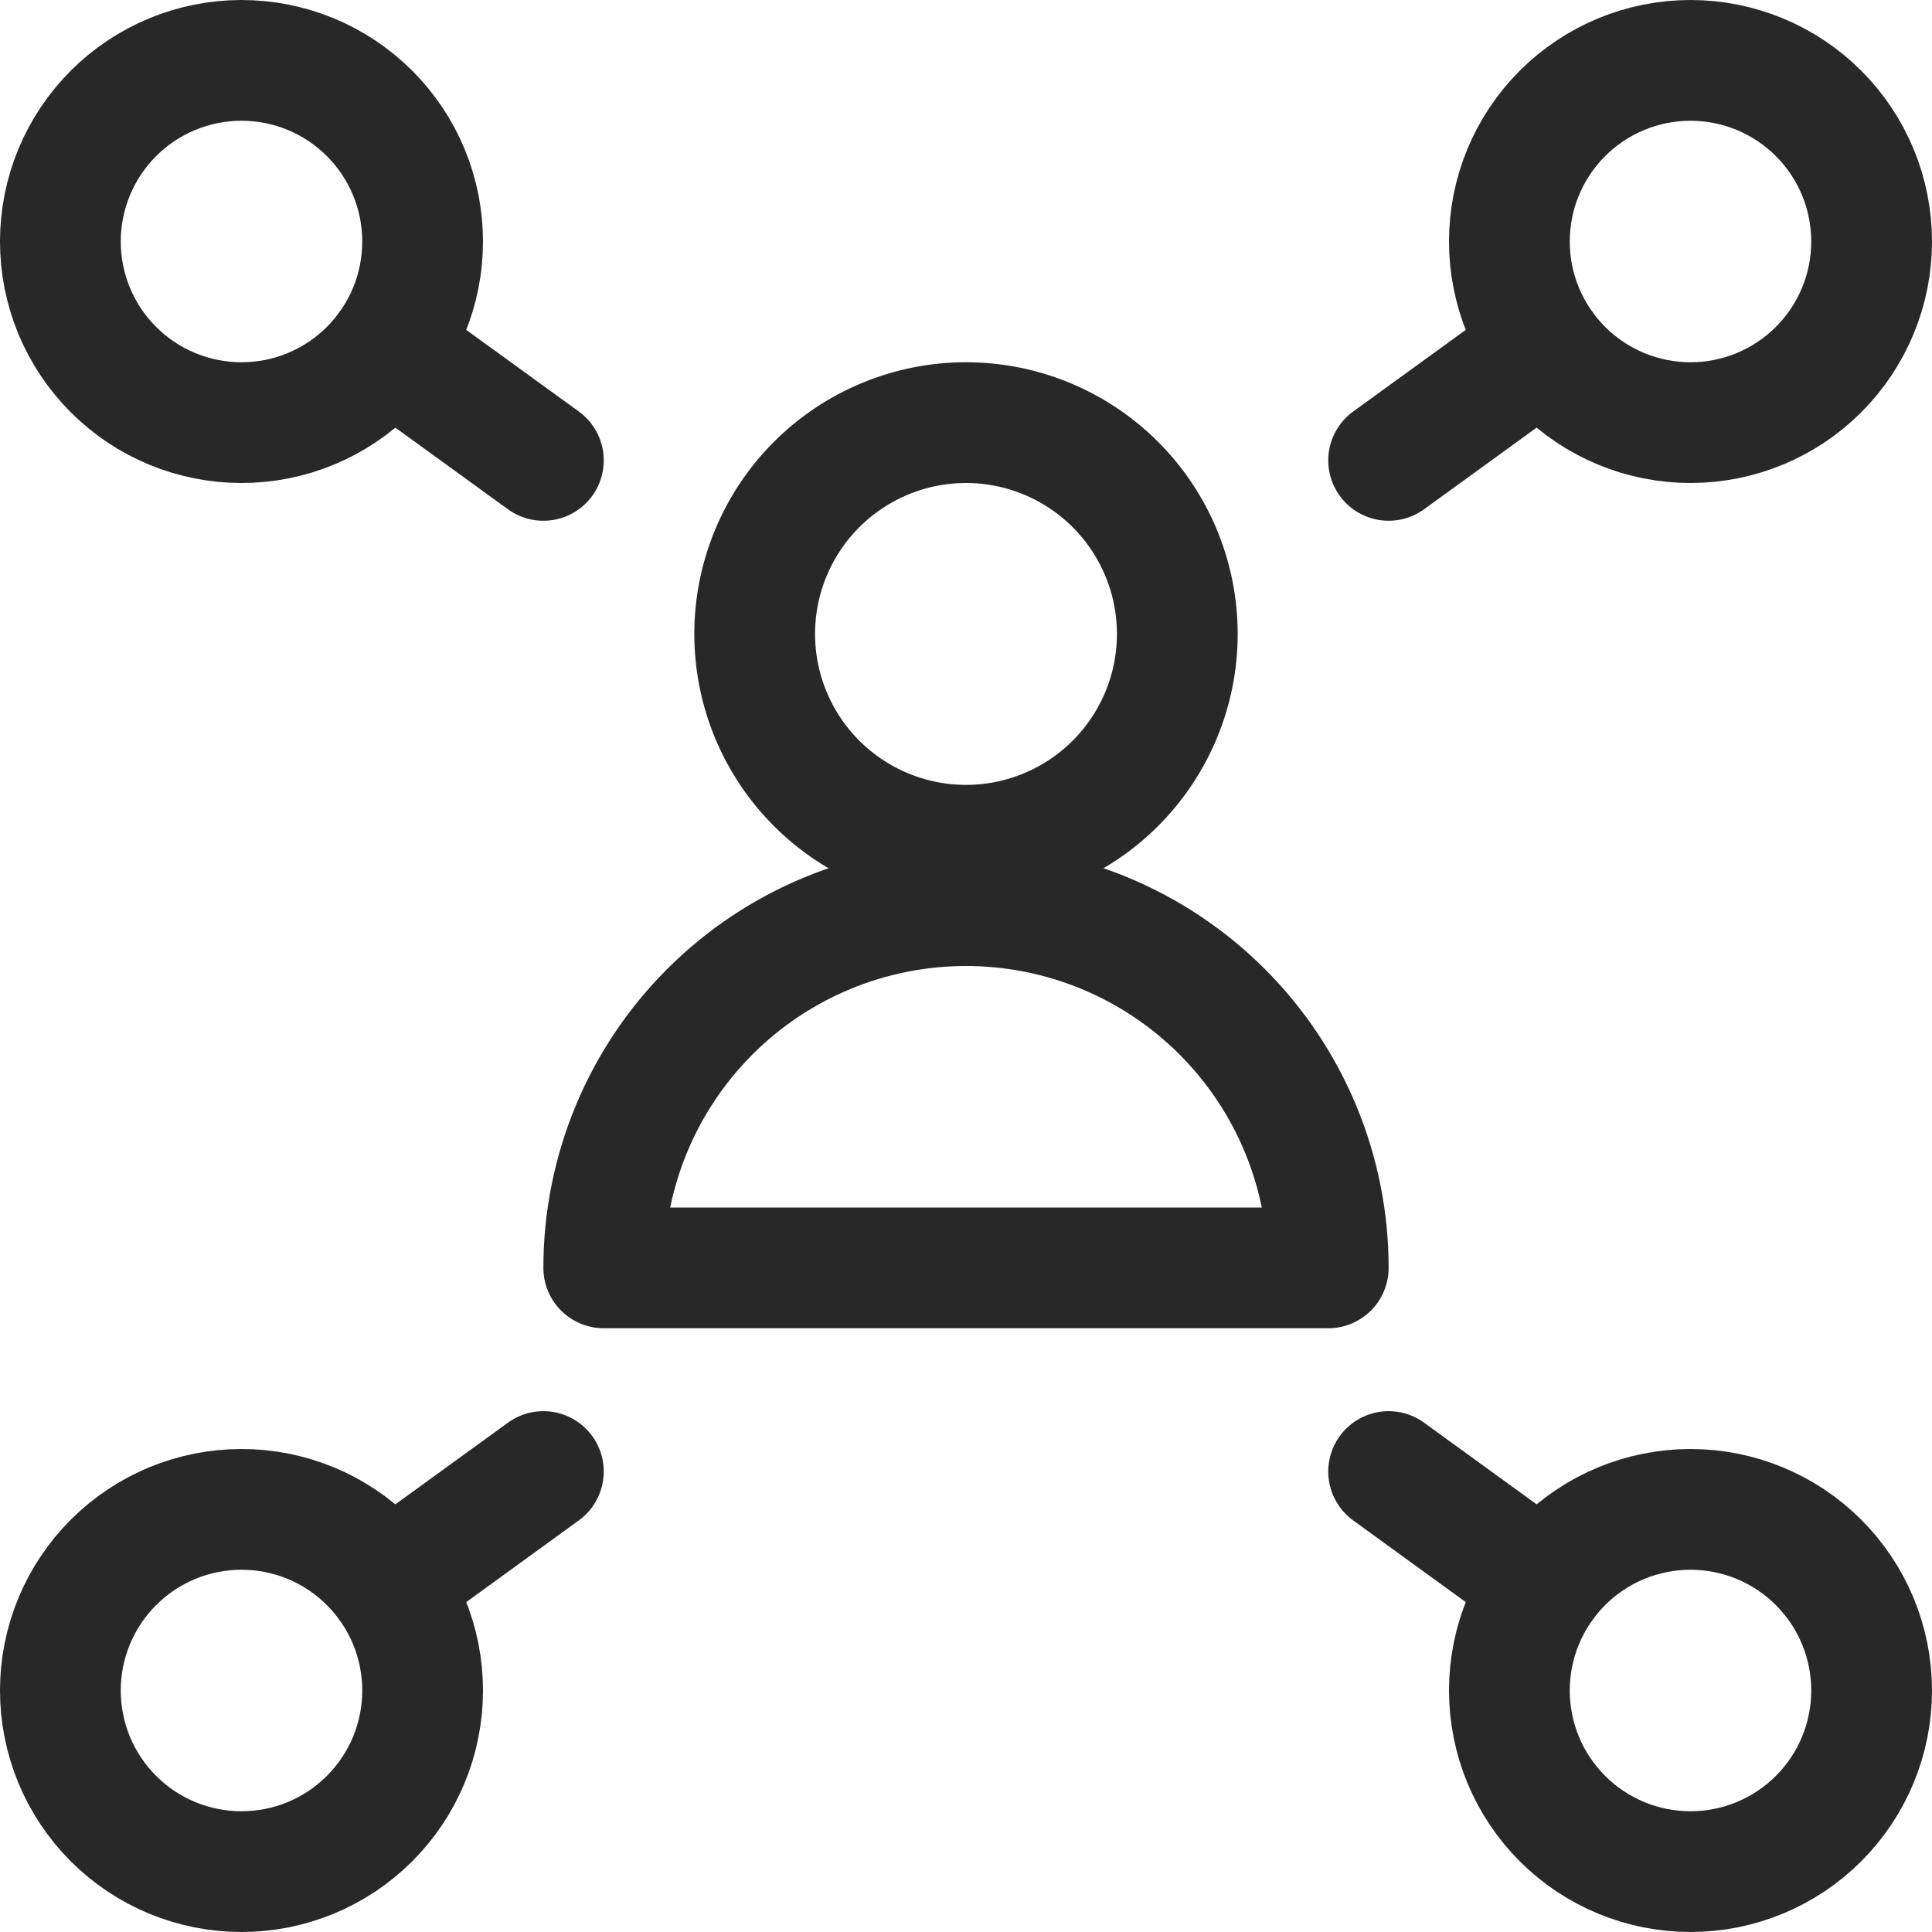 <svg width="24" height="24" viewBox="0 0 24 24" fill="none" xmlns="http://www.w3.org/2000/svg">
<g id="User Network 1" clip-path="url(#clip0_32_7489)">
<path id="Vector" d="M0.75 3C0.75 3.295 0.808 3.588 0.921 3.861C1.034 4.134 1.2 4.382 1.409 4.591C1.618 4.8 1.866 4.966 2.139 5.079C2.412 5.192 2.705 5.25 3 5.25C3.295 5.25 3.588 5.192 3.861 5.079C4.134 4.966 4.382 4.8 4.591 4.591C4.8 4.382 4.966 4.134 5.079 3.861C5.192 3.588 5.25 3.295 5.25 3C5.25 2.705 5.192 2.412 5.079 2.139C4.966 1.866 4.8 1.618 4.591 1.409C4.382 1.2 4.134 1.034 3.861 0.921C3.588 0.808 3.295 0.75 3 0.75C2.705 0.75 2.412 0.808 2.139 0.921C1.866 1.034 1.618 1.2 1.409 1.409C1.2 1.618 1.034 1.866 0.921 2.139C0.808 2.412 0.75 2.705 0.75 3Z" stroke="#282828" stroke-width="1.5" stroke-linecap="round" stroke-linejoin="round"/>
<path id="Vector_2" d="M4.822 4.321L6.75 5.719" stroke="#282828" stroke-width="1.5" stroke-linecap="round" stroke-linejoin="round"/>
<path id="Vector_3" d="M0.75 21C0.75 21.296 0.808 21.588 0.921 21.861C1.034 22.134 1.2 22.382 1.409 22.591C1.618 22.8 1.866 22.966 2.139 23.079C2.412 23.192 2.705 23.25 3 23.25C3.295 23.25 3.588 23.192 3.861 23.079C4.134 22.966 4.382 22.8 4.591 22.591C4.8 22.382 4.966 22.134 5.079 21.861C5.192 21.588 5.25 21.296 5.25 21C5.25 20.704 5.192 20.412 5.079 20.139C4.966 19.866 4.8 19.618 4.591 19.409C4.382 19.2 4.134 19.034 3.861 18.921C3.588 18.808 3.295 18.75 3 18.75C2.705 18.75 2.412 18.808 2.139 18.921C1.866 19.034 1.618 19.2 1.409 19.409C1.2 19.618 1.034 19.866 0.921 20.139C0.808 20.412 0.75 20.704 0.75 21Z" stroke="#282828" stroke-width="1.5" stroke-linecap="round" stroke-linejoin="round"/>
<path id="Vector_4" d="M4.822 19.679L6.75 18.28" stroke="#282828" stroke-width="1.5" stroke-linecap="round" stroke-linejoin="round"/>
<path id="Vector_5" d="M18.75 3C18.75 3.597 18.987 4.169 19.409 4.591C19.831 5.013 20.403 5.25 21 5.25C21.597 5.25 22.169 5.013 22.591 4.591C23.013 4.169 23.25 3.597 23.25 3C23.25 2.403 23.013 1.831 22.591 1.409C22.169 0.987 21.597 0.75 21 0.75C20.403 0.75 19.831 0.987 19.409 1.409C18.987 1.831 18.75 2.403 18.75 3Z" stroke="#282828" stroke-width="1.5" stroke-linecap="round" stroke-linejoin="round"/>
<path id="Vector_6" d="M19.178 4.321L17.25 5.719" stroke="#282828" stroke-width="1.5" stroke-linecap="round" stroke-linejoin="round"/>
<path id="Vector_7" d="M18.75 21C18.75 21.597 18.987 22.169 19.409 22.591C19.831 23.013 20.403 23.25 21 23.25C21.597 23.25 22.169 23.013 22.591 22.591C23.013 22.169 23.25 21.597 23.25 21C23.25 20.403 23.013 19.831 22.591 19.409C22.169 18.987 21.597 18.75 21 18.75C20.403 18.75 19.831 18.987 19.409 19.409C18.987 19.831 18.75 20.403 18.75 21Z" stroke="#282828" stroke-width="1.5" stroke-linecap="round" stroke-linejoin="round"/>
<path id="Vector_8" d="M19.178 19.679L17.25 18.28" stroke="#282828" stroke-width="1.5" stroke-linecap="round" stroke-linejoin="round"/>
<path id="Vector_9" d="M9.375 7.875C9.375 8.571 9.652 9.239 10.144 9.731C10.636 10.223 11.304 10.5 12 10.5C12.696 10.5 13.364 10.223 13.856 9.731C14.348 9.239 14.625 8.571 14.625 7.875C14.625 7.179 14.348 6.511 13.856 6.019C13.364 5.527 12.696 5.25 12 5.25C11.304 5.25 10.636 5.527 10.144 6.019C9.652 6.511 9.375 7.179 9.375 7.875Z" stroke="#282828" stroke-width="1.5" stroke-linecap="round" stroke-linejoin="round"/>
<path id="Vector_10" d="M7.5 15.75C7.5 14.556 7.974 13.412 8.818 12.568C9.662 11.724 10.806 11.25 12 11.25C13.194 11.25 14.338 11.724 15.182 12.568C16.026 13.412 16.5 14.556 16.5 15.75H7.5Z" stroke="#282828" stroke-width="1.5" stroke-linecap="round" stroke-linejoin="round"/>
</g>
<defs>
<clipPath id="clip0_32_7489">
<rect width="24" height="24" fill="white"/>
</clipPath>
</defs>
</svg>

